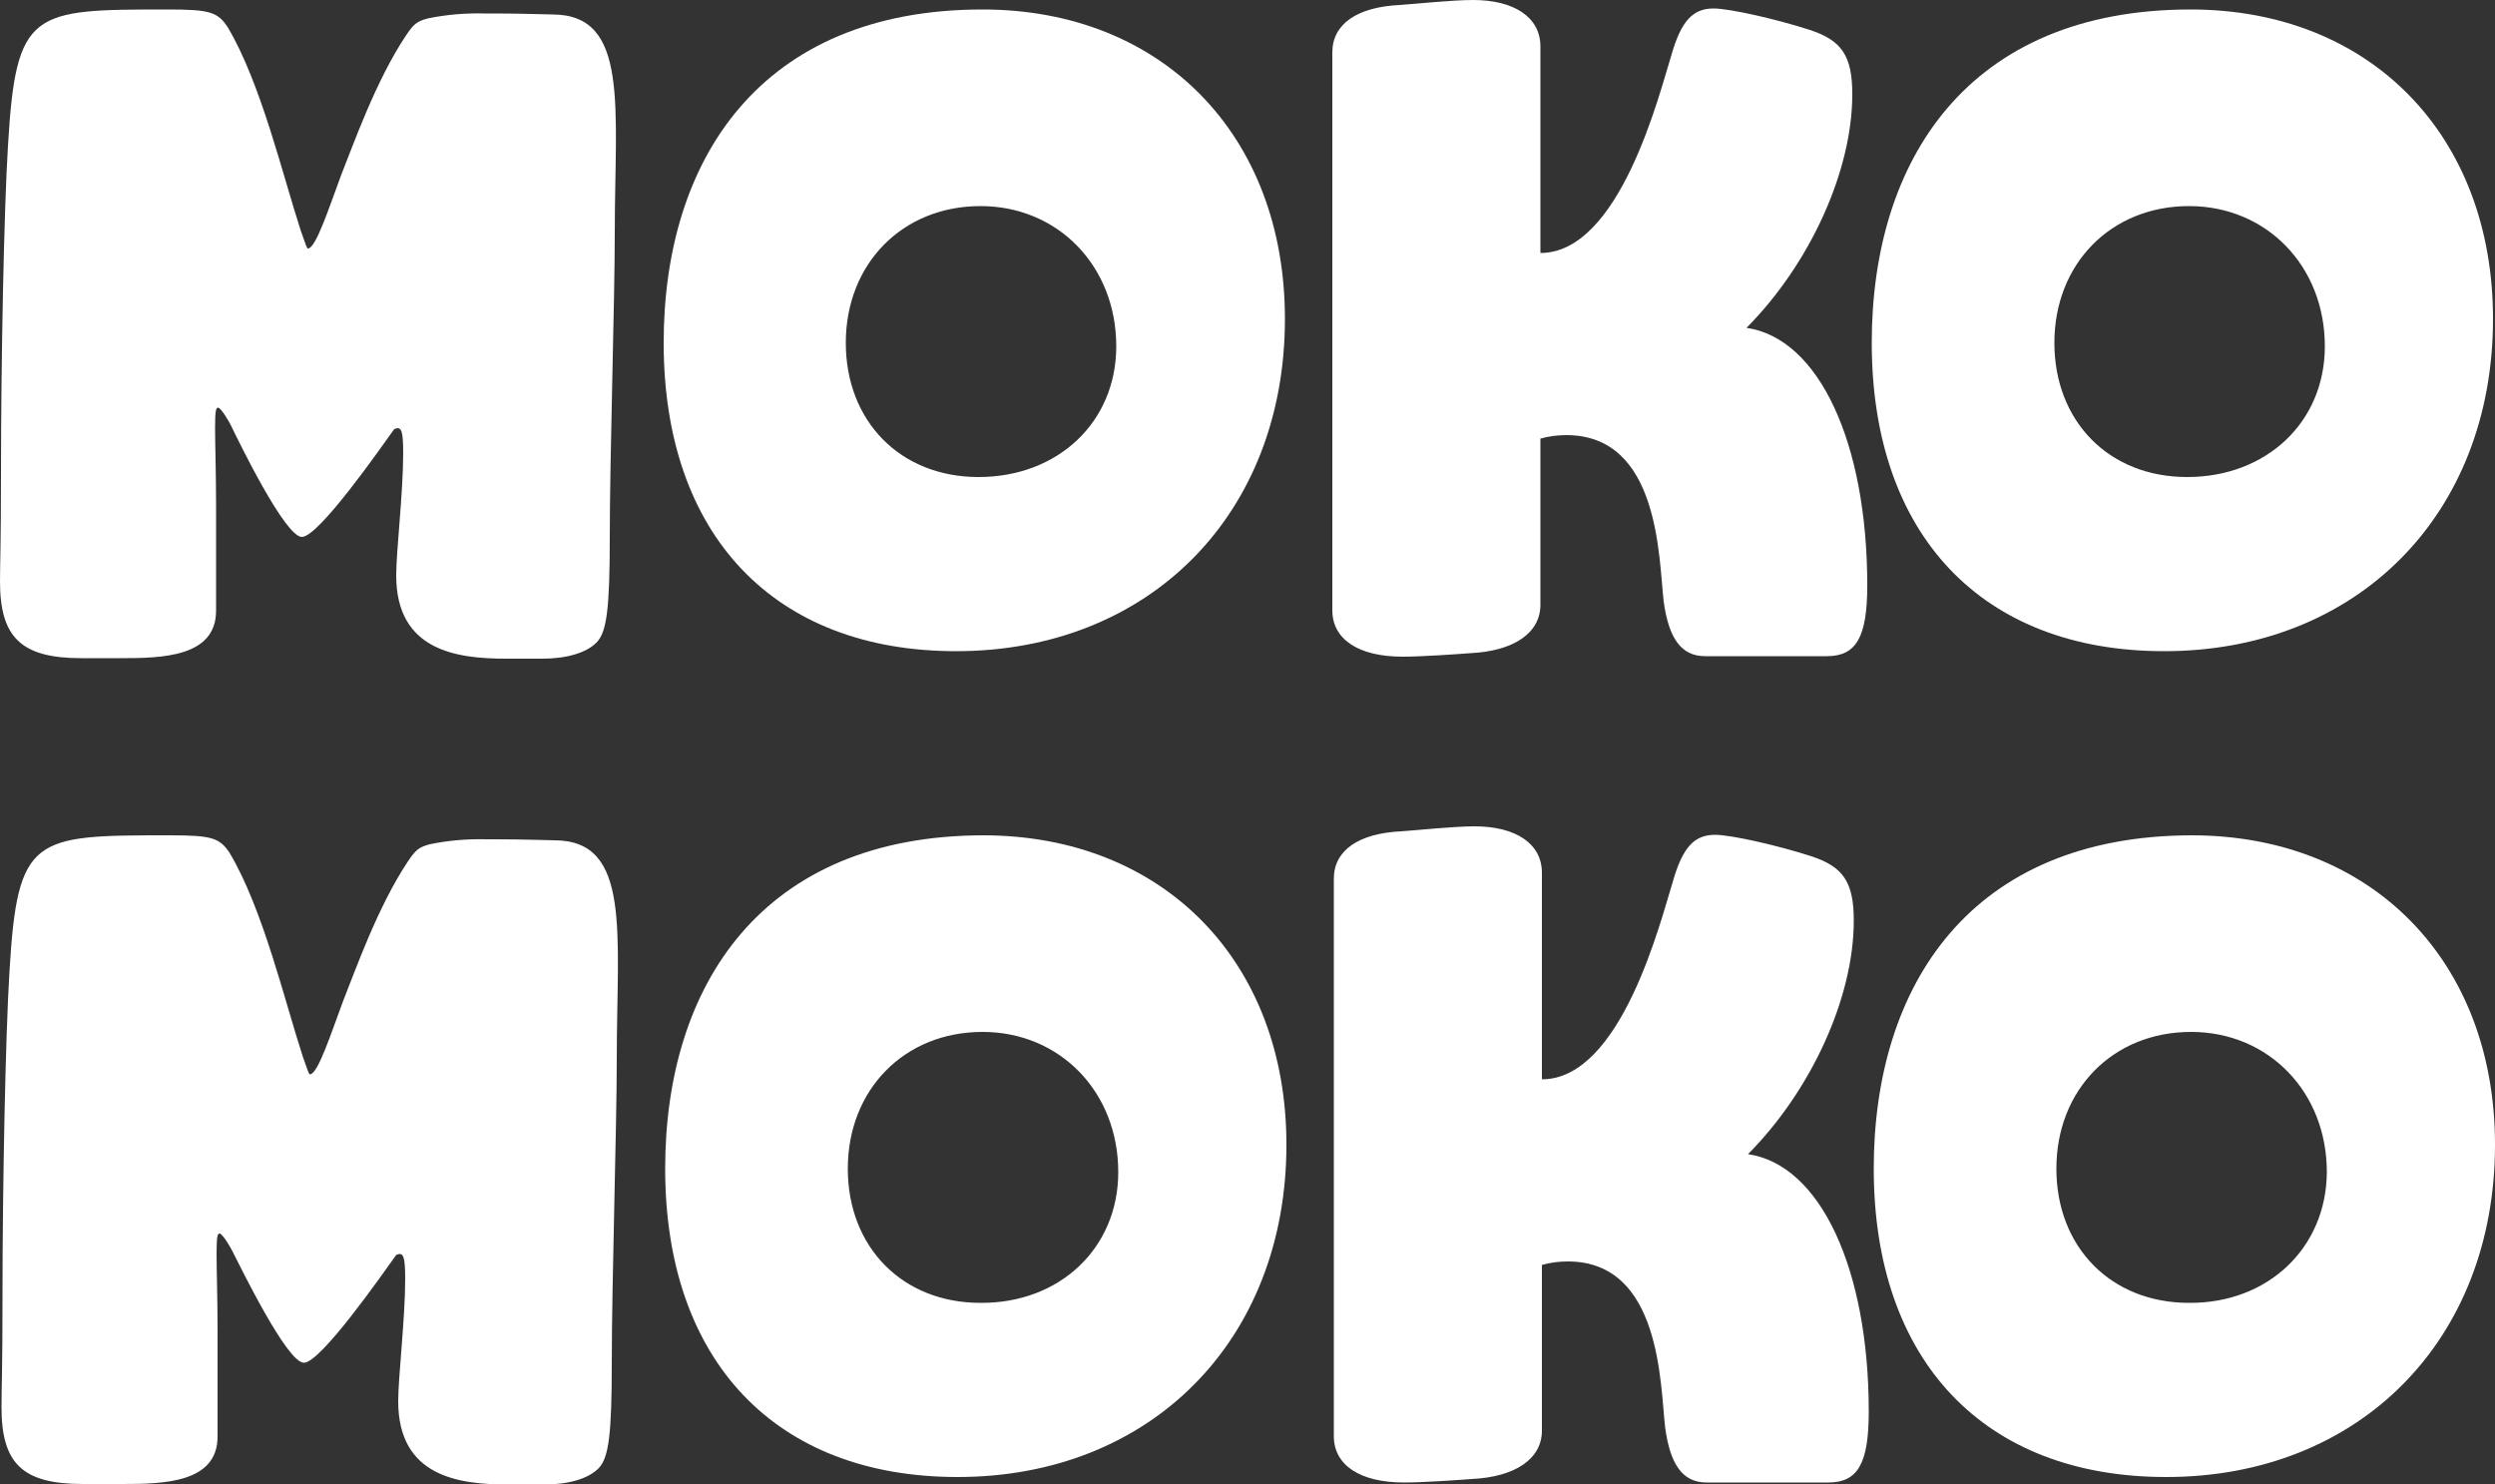 <?xml version="1.0" encoding="UTF-8"?>
<!-- Generator: Adobe Illustrator 27.5.0, SVG Export Plug-In . SVG Version: 6.00 Build 0)  -->
<svg xmlns="http://www.w3.org/2000/svg" xmlns:xlink="http://www.w3.org/1999/xlink" version="1.1" id="Group_1243" x="0px" y="0px" viewBox="0 0 500 297.4" style="enable-background:new 0 0 500 297.4;" xml:space="preserve">
<rect x="0" y="0" width="500" height="297.4" fill="#333333" stroke="none"/>
<style type="text/css">
	.st0{fill:#FFFFFF;}
</style>
<g id="Mask_Group_1162">
	<path id="Path_20589" class="st0" d="M79,86c-2.6,3.6-15.1,21.6-18.5,21.6S47.8,88.4,46.3,85.3c-0.2-0.5-2-3.6-2.6-3.6   c-0.4,0-0.6,0.5-0.6,4.1c0,3.1,0.2,9.1,0.2,15.4v21.2c0,9.3-10.9,9.5-19.1,9.5h-7.9C4.2,131.9,0,127.7,0,116.5   c0-3.8,0.2-7.1,0.2-22.1c0-21.9,0.6-52.6,1.4-65.2C3.2,1.9,6.4,1.9,33.7,1.9c8.3,0,9.9,0.5,11.9,3.5c6.7,11.2,11.1,29.9,14.7,40.9   c1,2.8,1.2,3.5,1.4,3.5c1.6,0,4.2-8.1,6.7-14.8c2.4-6,6.9-18.8,12.9-27.8c1.6-2.4,2.2-2.9,4.4-3.5c3.8-0.8,7.7-1.1,11.5-1H99   c6,0,10.3,0.2,11.7,0.2c15.5,0,12.5,18.6,12.5,43.8c0,13.8-1,44.7-1,60.9c0,14.3-0.6,19-2.6,21.1s-6,3.3-10.9,3.3h-7.3   c-9.9,0-22-1.6-22-16.7c0-4.8,1.4-16.6,1.4-24.5c0-4.5-0.4-5-1.2-5L79,86z"></path>
	<path id="Path_20590" class="st0" d="M257.5,63.9c0,39.2-27.2,66.6-65.9,66.6c-36.5,0-58.6-23.3-58.6-61.8   c0-36.6,19.3-66.8,63.9-66.8C232.9,1.9,257.5,27.1,257.5,63.9 M223.7,69.4c0-16.1-11.7-28.1-27.2-28.1c-15.7,0-27,11.6-27,27.4   c0,15.7,10.9,26.9,26.6,26.9C212,95.6,223.7,84.6,223.7,69.4"></path>
	<path id="Path_20591" class="st0" d="M308.7,121.2c0,5.7-5.4,9.3-14.1,9.7c-2.6,0.2-9.7,0.7-13.5,0.7c-8.9,0-14.1-3.5-14.1-9.3   V10.5c0-5.7,5-9.1,13.5-9.5c3-0.2,10.5-1,14.7-1c8.3,0,13.5,3.5,13.5,9.3v41.4c15.9,0,23.8-31.8,26.2-39.5c2-7.1,4.4-9.5,8.5-9.5   c3.2,0,12.5,2.1,19.3,4.3c6.4,2.1,8.5,5.2,8.5,12.9c0,15.4-8.5,34-21.2,46.8c14.5,2.1,24.2,23,24.2,51.6c0,10.4-2.2,14.2-8.1,14.2   h-24.4c-4.8,0-7.3-3.6-8.3-11c-1-8.6-0.8-33.3-19.5-33.3c-1.7,0-3.5,0.2-5.2,0.7V121.2z"></path>
	<path id="Path_20592" class="st0" d="M499.6,63.9c0,39.2-27.2,66.6-65.9,66.6c-36.5,0-58.6-23.3-58.6-61.8   c0-36.6,19.3-66.8,63.9-66.8C475,1.9,499.6,27.1,499.6,63.9 M465.9,69.4c0-16.1-11.7-28.1-27.2-28.1c-15.7,0-27,11.6-27,27.4   c0,15.7,10.9,26.9,26.6,26.9C454.2,95.6,465.9,84.6,465.9,69.4"></path>
	<path id="Path_20593" class="st0" d="M79.4,251.5c-2.6,3.6-15.1,21.6-18.5,21.6s-12.7-19.2-14.3-22.3c-0.2-0.5-2-3.6-2.6-3.6   c-0.4,0-0.6,0.5-0.6,4.1c0,3.1,0.2,9.1,0.2,15.4v21.2c0,9.3-10.9,9.5-19.1,9.5h-7.9c-12.1,0-16.3-4.1-16.3-15.4   c0-3.8,0.2-7.1,0.2-22.1c0-21.9,0.6-52.6,1.4-65.2c1.6-27.3,4.8-27.3,32.2-27.3c8.3,0,9.9,0.5,11.9,3.5   c6.7,11.2,11.1,29.9,14.7,40.9c1,2.8,1.2,3.5,1.4,3.5c1.6,0,4.2-8.1,6.7-14.8c2.4-6,6.9-18.8,12.9-27.8c1.6-2.4,2.2-2.9,4.4-3.5   c3.8-0.8,7.6-1.1,11.5-1h1.8c6,0,10.3,0.2,11.7,0.2c15.5,0,12.5,18.6,12.5,43.8c0,13.8-1,44.7-1,60.9c0,14.3-0.6,19-2.6,21.1   s-6,3.3-10.9,3.3h-7.3c-9.9,0-22-1.6-22-16.7c0-4.8,1.4-16.6,1.4-24.5c0-4.5-0.4-5-1.2-5L79.4,251.5z"></path>
	<path id="Path_20594" class="st0" d="M257.8,229.4c0,39.2-27.2,66.6-65.9,66.6c-36.5,0-58.6-23.3-58.6-61.8   c0-36.6,19.3-66.8,63.9-66.8C233.2,167.5,257.8,192.7,257.8,229.4 M224.1,234.9c0-16.1-11.7-28.1-27.2-28.1   c-15.7,0-27,11.6-27,27.4c0,15.7,10.9,26.9,26.6,26.9C212.4,261.2,224.1,250.1,224.1,234.9"></path>
	<path id="Path_20595" class="st0" d="M309,286.7c0,5.7-5.4,9.3-14.1,9.7c-2.6,0.2-9.7,0.7-13.5,0.7c-8.9,0-14.1-3.5-14.1-9.3V176.1   c0-5.7,5-9.1,13.5-9.5c3-0.2,10.5-1,14.7-1c8.3,0,13.5,3.5,13.5,9.3v41.4c15.9,0,23.8-31.8,26.2-39.5c2-7.1,4.4-9.5,8.5-9.5   c3.2,0,12.5,2.1,19.3,4.3c6.4,2.1,8.5,5.2,8.5,12.9c0,15.4-8.5,34-21.2,46.8c14.5,2.1,24.2,23,24.2,51.6c0,10.4-2.2,14.2-8.1,14.2   H342c-4.8,0-7.3-3.6-8.3-11c-1-8.6-0.8-33.3-19.5-33.3c-1.7,0-3.5,0.2-5.2,0.7V286.7z"></path>
	<path id="Path_20596" class="st0" d="M500,229.4c0,39.2-27.2,66.6-65.9,66.6c-36.5,0-58.6-23.3-58.6-61.8   c0-36.6,19.3-66.8,63.9-66.8C475.4,167.5,500,192.7,500,229.4 M466.3,234.9c0-16.1-11.7-28.1-27.2-28.1c-15.7,0-27,11.6-27,27.4   c0,15.7,10.9,26.9,26.6,26.9C454.5,261.2,466.2,250.1,466.3,234.9"></path>
</g>
</svg>
